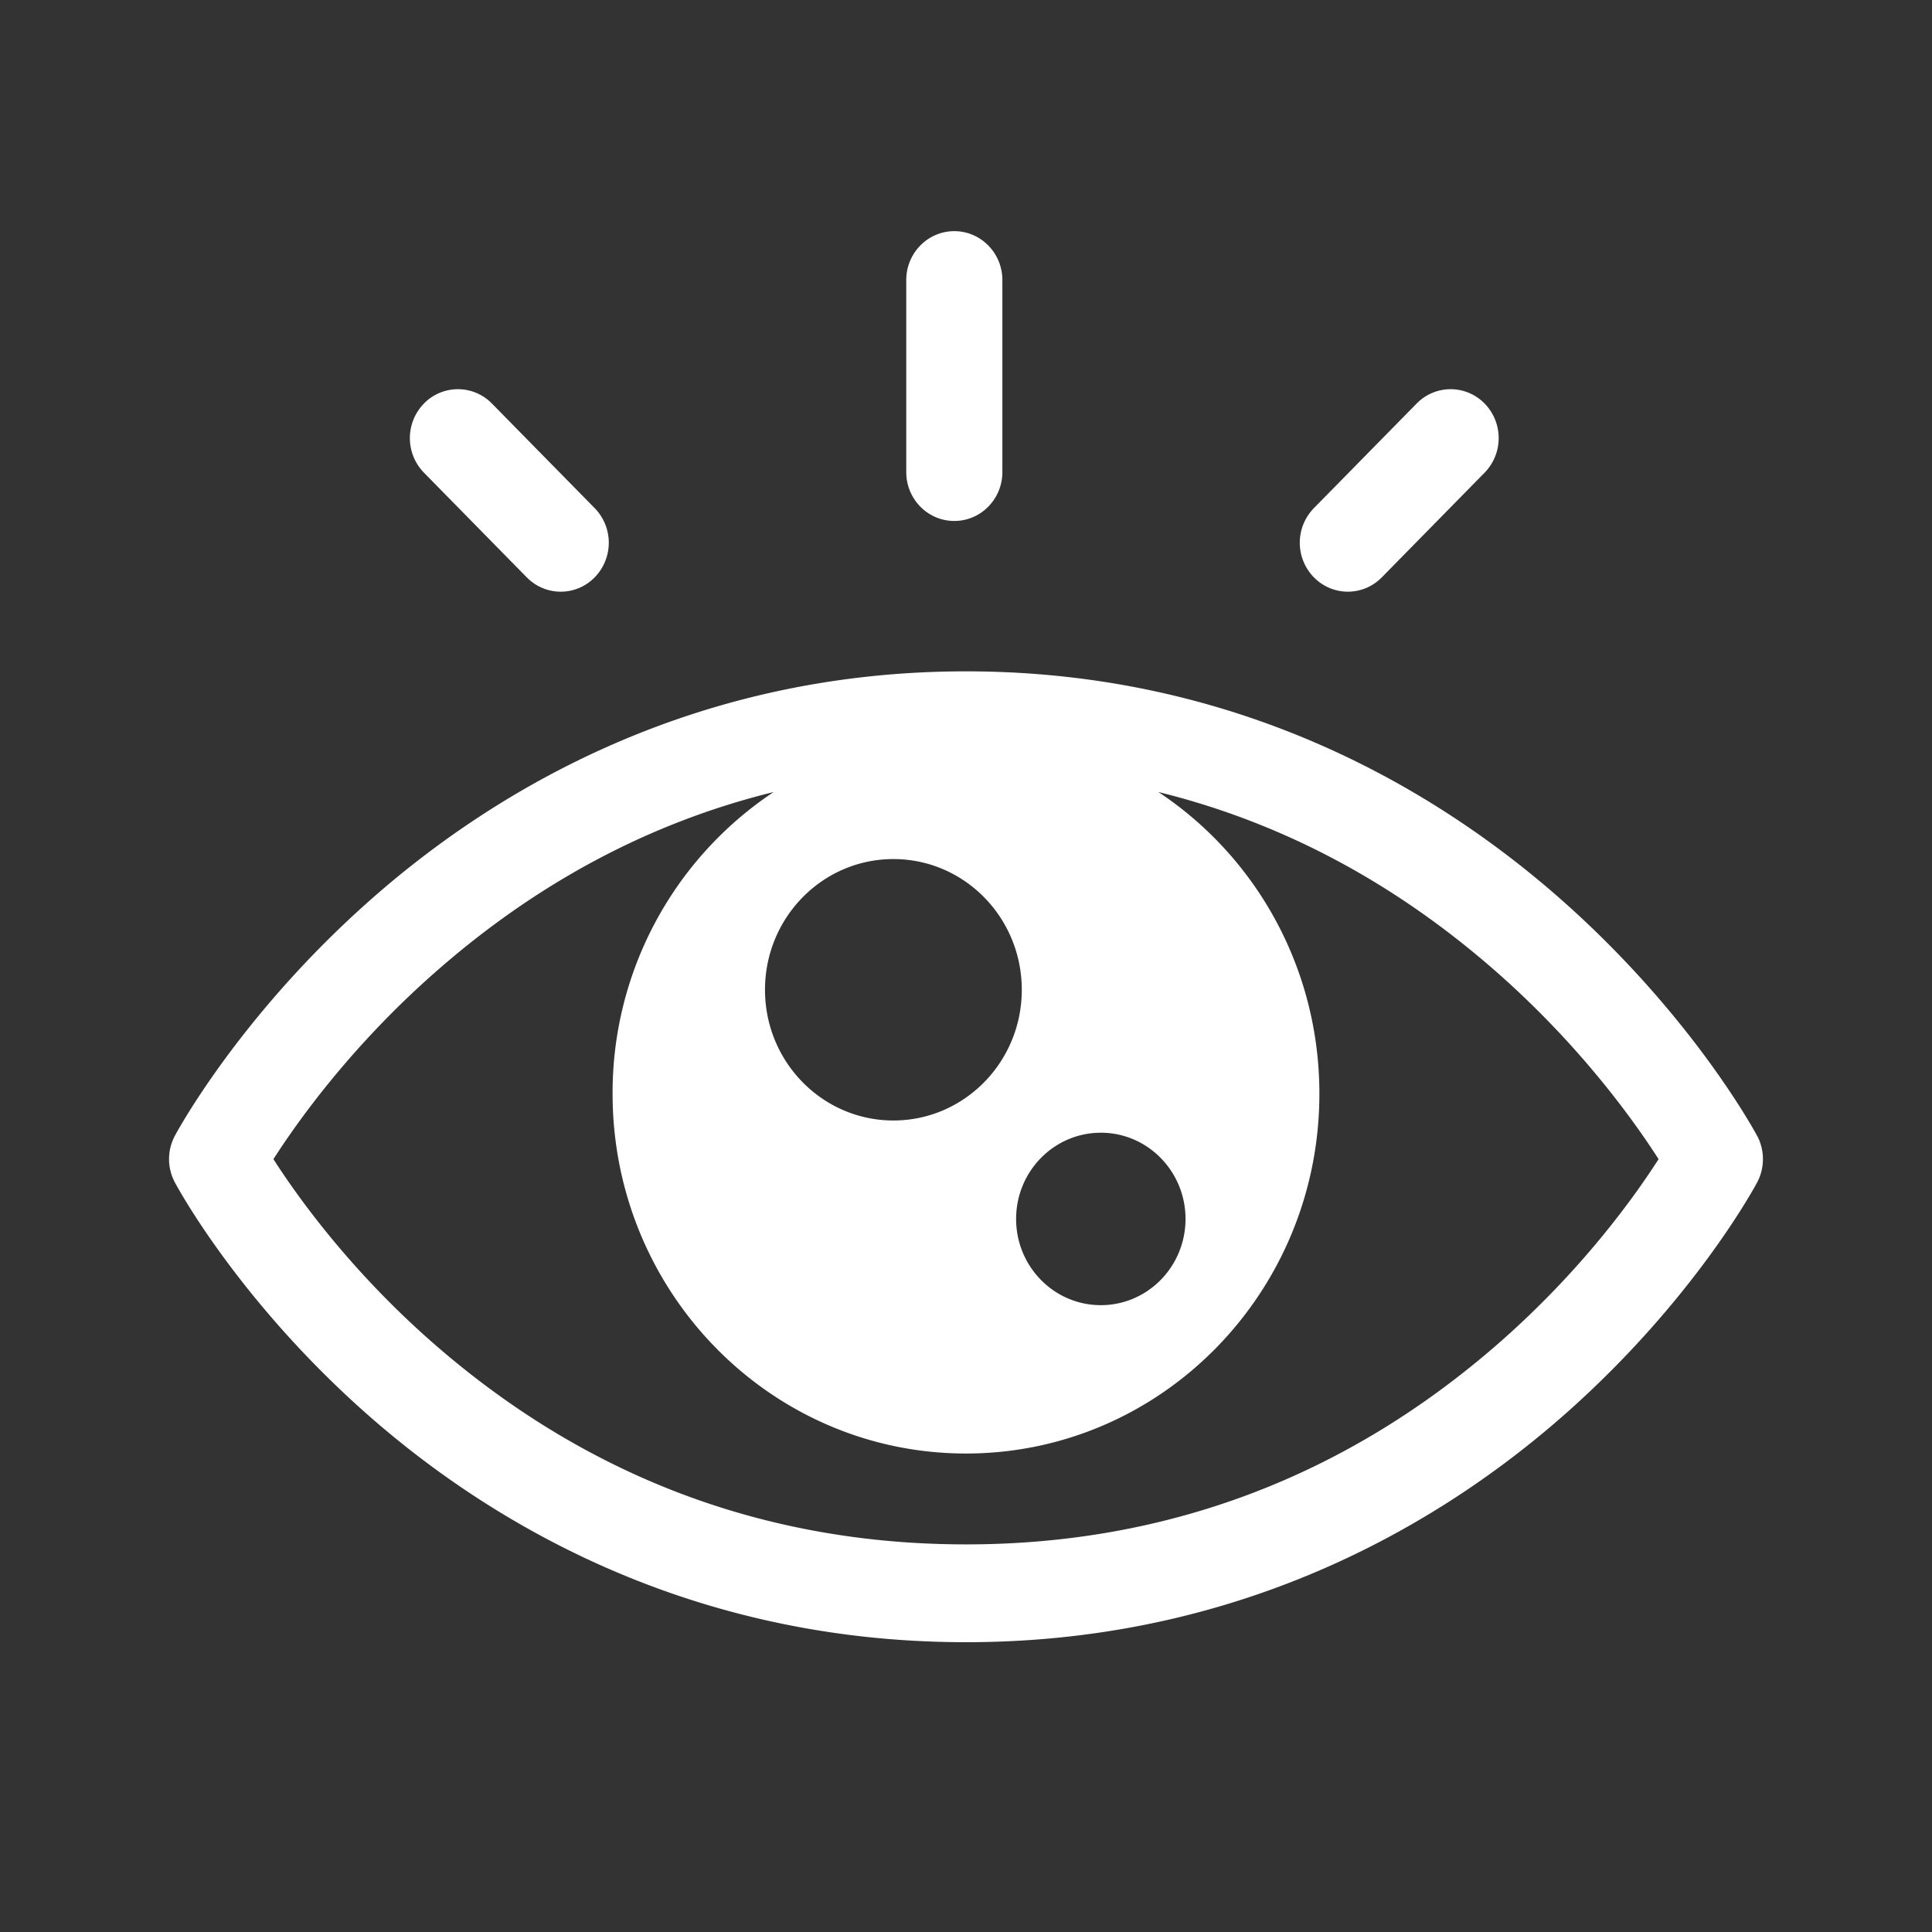 <svg xmlns="http://www.w3.org/2000/svg" width="80" height="80" fill="none"><rect width="100%" height="100%" fill="#333333" stroke="none"/><path fill="#fff" d="M72.756 47.029c-.106-.199-2.658-4.915-7.954-9.64-4.902-4.376-13.182-9.59-24.803-9.59s-19.903 5.215-24.803 9.59c-5.296 4.725-7.848 9.441-7.954 9.64a2.05 2.05 0 0 0 0 1.933c.104.196 2.624 4.87 7.907 9.552C20.033 62.842 28.308 68 40 68s19.969-5.16 24.852-9.486c5.282-4.682 7.803-9.356 7.907-9.552.32-.604.32-1.331 0-1.933zm-27.173-.126c1.936 0 3.507 1.6 3.507 3.57 0 1.972-1.57 3.571-3.507 3.571s-3.508-1.599-3.508-3.57 1.571-3.57 3.508-3.57m-8.59-11.332c2.938 0 5.317 2.423 5.317 5.413s-2.381 5.412-5.316 5.412-5.317-2.422-5.317-5.412 2.38-5.413 5.317-5.413M62.125 55.56C55.789 61.126 48.346 63.95 40 63.95s-15.79-2.822-22.126-8.39c-3.422-3.008-5.587-6.055-6.552-7.562.974-1.522 3.164-4.612 6.61-7.661 4.245-3.76 8.967-6.279 14.102-7.54a14.95 14.95 0 0 0-6.668 12.493c0 8.227 6.553 14.897 14.634 14.897s14.633-6.67 14.633-14.897c0-5.235-2.654-9.837-6.667-12.494 5.134 1.262 9.856 3.781 14.103 7.54 3.446 3.052 5.636 6.142 6.609 7.662-.965 1.507-3.13 4.554-6.553 7.562M39.516 21.572c1.099 0 1.99-.907 1.99-2.026v-7.949c0-1.118-.891-2.025-1.99-2.025-1.1 0-1.99.907-1.99 2.025v7.95c0 1.118.89 2.025 1.99 2.025m-17.703 2.334a1.96 1.96 0 0 0 2.812 0 2.05 2.05 0 0 0 0-2.865l-4.256-4.332a1.965 1.965 0 0 0-2.814 0 2.05 2.05 0 0 0 0 2.864l4.256 4.333zm34 .594c.51 0 1.017-.199 1.406-.594l4.255-4.333a2.05 2.05 0 0 0 0-2.864 1.965 1.965 0 0 0-2.813 0l-4.256 4.332a2.05 2.05 0 0 0 0 2.865c.388.395.898.594 1.406.594z"/></svg>
